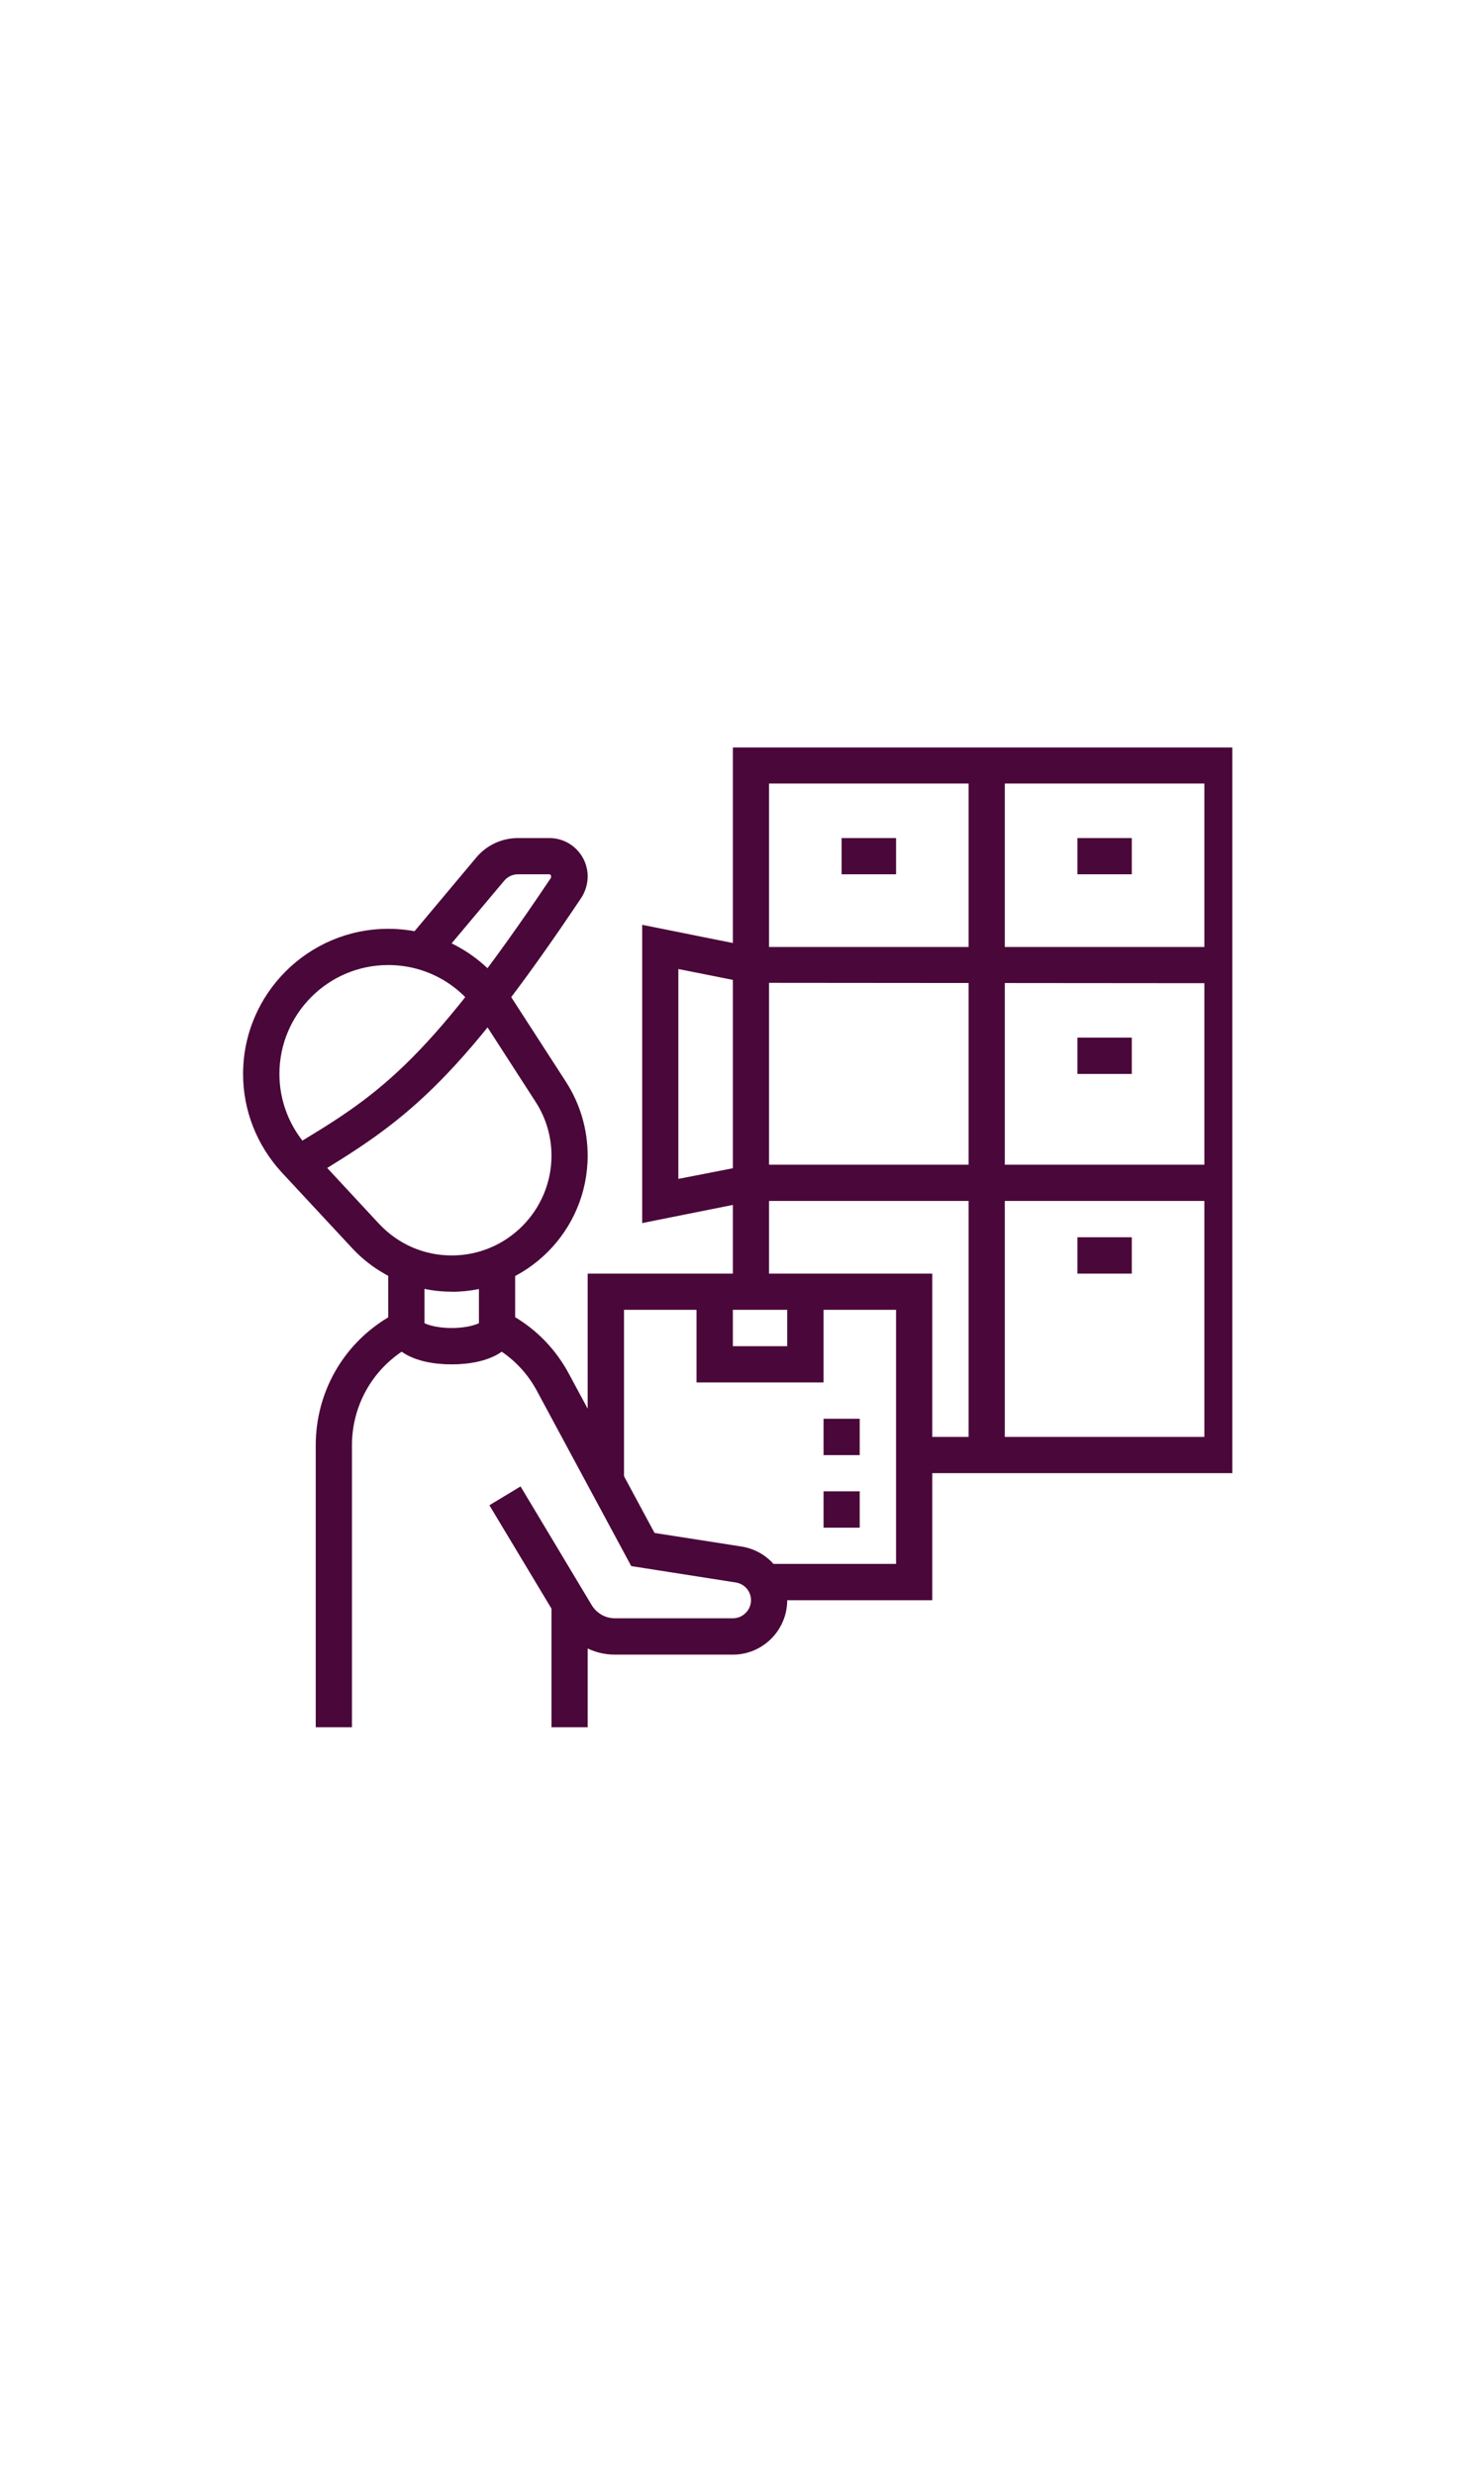 <svg xmlns="http://www.w3.org/2000/svg" xmlns:xlink="http://www.w3.org/1999/xlink" width="60" zoomAndPan="magnify" viewBox="0 0 45 75" height="100" preserveAspectRatio="xMidYMid meet" version="1.0"><defs><clipPath id="55e7317964"><path d="M 7.367 28 L 18 28 L 18 40 L 7.367 40 Z M 7.367 28 " clip-rule="nonzero"/></clipPath><clipPath id="4dd2204c21"><path d="M 16 48 L 18 48 L 18 52.652 L 16 52.652 Z M 16 48 " clip-rule="nonzero"/></clipPath><clipPath id="c22a69c144"><path d="M 9 38 L 13 38 L 13 52.652 L 9 52.652 Z M 9 38 " clip-rule="nonzero"/></clipPath><clipPath id="7bd5292018"><path d="M 22 22.652 L 37.367 22.652 L 37.367 45 L 22 45 Z M 22 22.652 " clip-rule="nonzero"/></clipPath><clipPath id="b8ed7b2c3e"><path d="M 19 28 L 37.367 28 L 37.367 38 L 19 38 Z M 19 28 " clip-rule="nonzero"/></clipPath></defs><rect x="-4.5" width="54" fill="#ffffff" y="-7.5" height="90" fill-opacity="1"/><rect x="-4.5" width="54" fill="#ffffff" y="-7.5" height="90" fill-opacity="1"/><g clip-path="url(#55e7317964)"><path fill="#4a0739" d="M 13.695 39.145 C 12.559 39.145 11.457 38.664 10.68 37.828 L 8.551 35.539 C 7.793 34.719 7.371 33.66 7.371 32.547 C 7.371 30.121 9.348 28.148 11.773 28.148 C 13.27 28.148 14.652 28.902 15.469 30.168 L 17.164 32.789 C 17.594 33.457 17.82 34.23 17.82 35.023 C 17.82 37.297 15.973 39.148 13.695 39.148 Z M 11.773 29.246 C 9.953 29.246 8.473 30.727 8.473 32.547 C 8.473 33.379 8.789 34.176 9.359 34.789 L 11.484 37.078 C 12.066 37.703 12.852 38.047 13.699 38.047 C 15.367 38.047 16.723 36.688 16.723 35.02 C 16.723 34.441 16.555 33.875 16.238 33.387 L 14.543 30.762 C 13.934 29.812 12.895 29.246 11.773 29.246 Z M 11.773 29.246 " fill-opacity="1" fill-rule="nonzero"/></g><path fill="#4a0739" d="M 9.34 35.746 L 8.773 34.805 C 11.402 33.227 12.852 32.355 16.707 26.602 C 16.723 26.527 16.691 26.496 16.656 26.496 L 15.707 26.496 C 15.547 26.496 15.395 26.566 15.289 26.691 L 13.195 29.184 L 12.355 28.477 L 14.449 25.98 C 14.762 25.609 15.223 25.398 15.707 25.398 L 16.656 25.398 C 17.301 25.398 17.82 25.918 17.82 26.562 C 17.82 26.789 17.75 27.02 17.625 27.211 C 13.801 32.922 12.238 34.008 9.344 35.746 Z M 9.34 35.746 " fill-opacity="1" fill-rule="nonzero"/><g clip-path="url(#4dd2204c21)"><path fill="#4a0739" d="M 16.723 48.594 L 17.82 48.594 L 17.82 52.344 L 16.723 52.344 Z M 16.723 48.594 " fill-opacity="1" fill-rule="nonzero"/></g><path fill="#4a0739" d="M 22.223 50.145 L 18.648 50.145 C 17.973 50.145 17.359 49.797 17.004 49.219 L 14.84 45.617 L 15.785 45.047 L 17.945 48.648 C 18.098 48.895 18.359 49.043 18.648 49.043 L 22.223 49.043 C 22.523 49.043 22.773 48.797 22.773 48.496 C 22.773 48.223 22.574 47.996 22.305 47.957 L 19.141 47.461 L 16.273 42.137 C 15.945 41.531 15.445 41.047 14.828 40.738 L 14.523 40.586 L 14.523 38.32 L 15.621 38.32 L 15.621 39.918 C 16.305 40.328 16.859 40.91 17.242 41.617 L 19.848 46.457 L 22.477 46.867 C 23.285 46.992 23.871 47.676 23.871 48.492 C 23.871 49.402 23.133 50.145 22.223 50.145 Z M 22.223 50.145 " fill-opacity="1" fill-rule="nonzero"/><g clip-path="url(#c22a69c144)"><path fill="#4a0739" d="M 10.672 52.344 L 9.574 52.344 L 9.574 43.805 C 9.574 42.195 10.406 40.738 11.773 39.922 L 11.773 38.32 L 12.871 38.32 L 12.871 40.586 L 12.566 40.738 C 11.398 41.324 10.672 42.5 10.672 43.805 Z M 10.672 52.344 " fill-opacity="1" fill-rule="nonzero"/></g><path fill="#4a0739" d="M 13.695 41.348 C 12.547 41.348 11.773 40.902 11.773 40.246 L 12.871 40.246 C 12.871 40.141 12.824 40.074 12.809 40.062 C 12.871 40.117 13.184 40.246 13.695 40.246 C 14.211 40.246 14.523 40.117 14.586 40.062 C 14.57 40.074 14.523 40.141 14.523 40.246 L 15.621 40.246 C 15.621 40.902 14.848 41.348 13.695 41.348 Z M 13.695 41.348 " fill-opacity="1" fill-rule="nonzero"/><path fill="#4a0739" d="M 28.27 48.496 L 23.172 48.496 L 23.172 47.395 L 27.172 47.395 L 27.172 39.695 L 18.922 39.695 L 18.922 44.879 L 17.82 44.879 L 17.82 38.598 L 28.27 38.598 Z M 28.27 48.496 " fill-opacity="1" fill-rule="nonzero"/><path fill="#4a0739" d="M 24.973 41.895 L 21.121 41.895 L 21.121 39.145 L 22.223 39.145 L 22.223 40.797 L 23.871 40.797 L 23.871 39.145 L 24.973 39.145 Z M 24.973 41.895 " fill-opacity="1" fill-rule="nonzero"/><path fill="#4a0739" d="M 26.07 45.195 L 24.973 45.195 L 24.973 46.297 L 26.07 46.297 Z M 26.07 45.195 " fill-opacity="1" fill-rule="nonzero"/><path fill="#4a0739" d="M 26.07 42.996 L 24.973 42.996 L 24.973 44.098 L 26.07 44.098 Z M 26.07 42.996 " fill-opacity="1" fill-rule="nonzero"/><g clip-path="url(#7bd5292018)"><path fill="#4a0739" d="M 37.621 44.645 L 27.719 44.645 L 27.719 43.547 L 36.52 43.547 L 36.52 23.746 L 23.32 23.746 L 23.32 39.145 L 22.223 39.145 L 22.223 22.648 L 37.621 22.648 Z M 37.621 44.645 " fill-opacity="1" fill-rule="nonzero"/></g><path fill="#4a0739" d="M 29.371 23.199 L 30.469 23.199 L 30.469 44.094 L 29.371 44.094 Z M 29.371 23.199 " fill-opacity="1" fill-rule="nonzero"/><g clip-path="url(#b8ed7b2c3e)"><path fill="#4a0739" d="M 19.473 37.066 L 19.473 28.027 L 22.824 28.699 L 37.07 28.699 L 37.07 29.797 L 22.664 29.785 L 20.57 29.367 L 20.57 35.727 L 22.77 35.297 L 37.07 35.297 L 37.07 36.395 L 22.824 36.395 Z M 19.473 37.066 " fill-opacity="1" fill-rule="nonzero"/></g><path fill="#4a0739" d="M 25.52 25.398 L 27.172 25.398 L 27.172 26.496 L 25.52 26.496 Z M 25.52 25.398 " fill-opacity="1" fill-rule="nonzero"/><path fill="#4a0739" d="M 32.672 25.398 L 34.32 25.398 L 34.32 26.496 L 32.672 26.496 Z M 32.672 25.398 " fill-opacity="1" fill-rule="nonzero"/><path fill="#4a0739" d="M 32.672 31.445 L 34.32 31.445 L 34.32 32.547 L 32.672 32.547 Z M 32.672 31.445 " fill-opacity="1" fill-rule="nonzero"/><path fill="#4a0739" d="M 32.672 37.496 L 34.32 37.496 L 34.32 38.598 L 32.672 38.598 Z M 32.672 37.496 " fill-opacity="1" fill-rule="nonzero"/></svg>